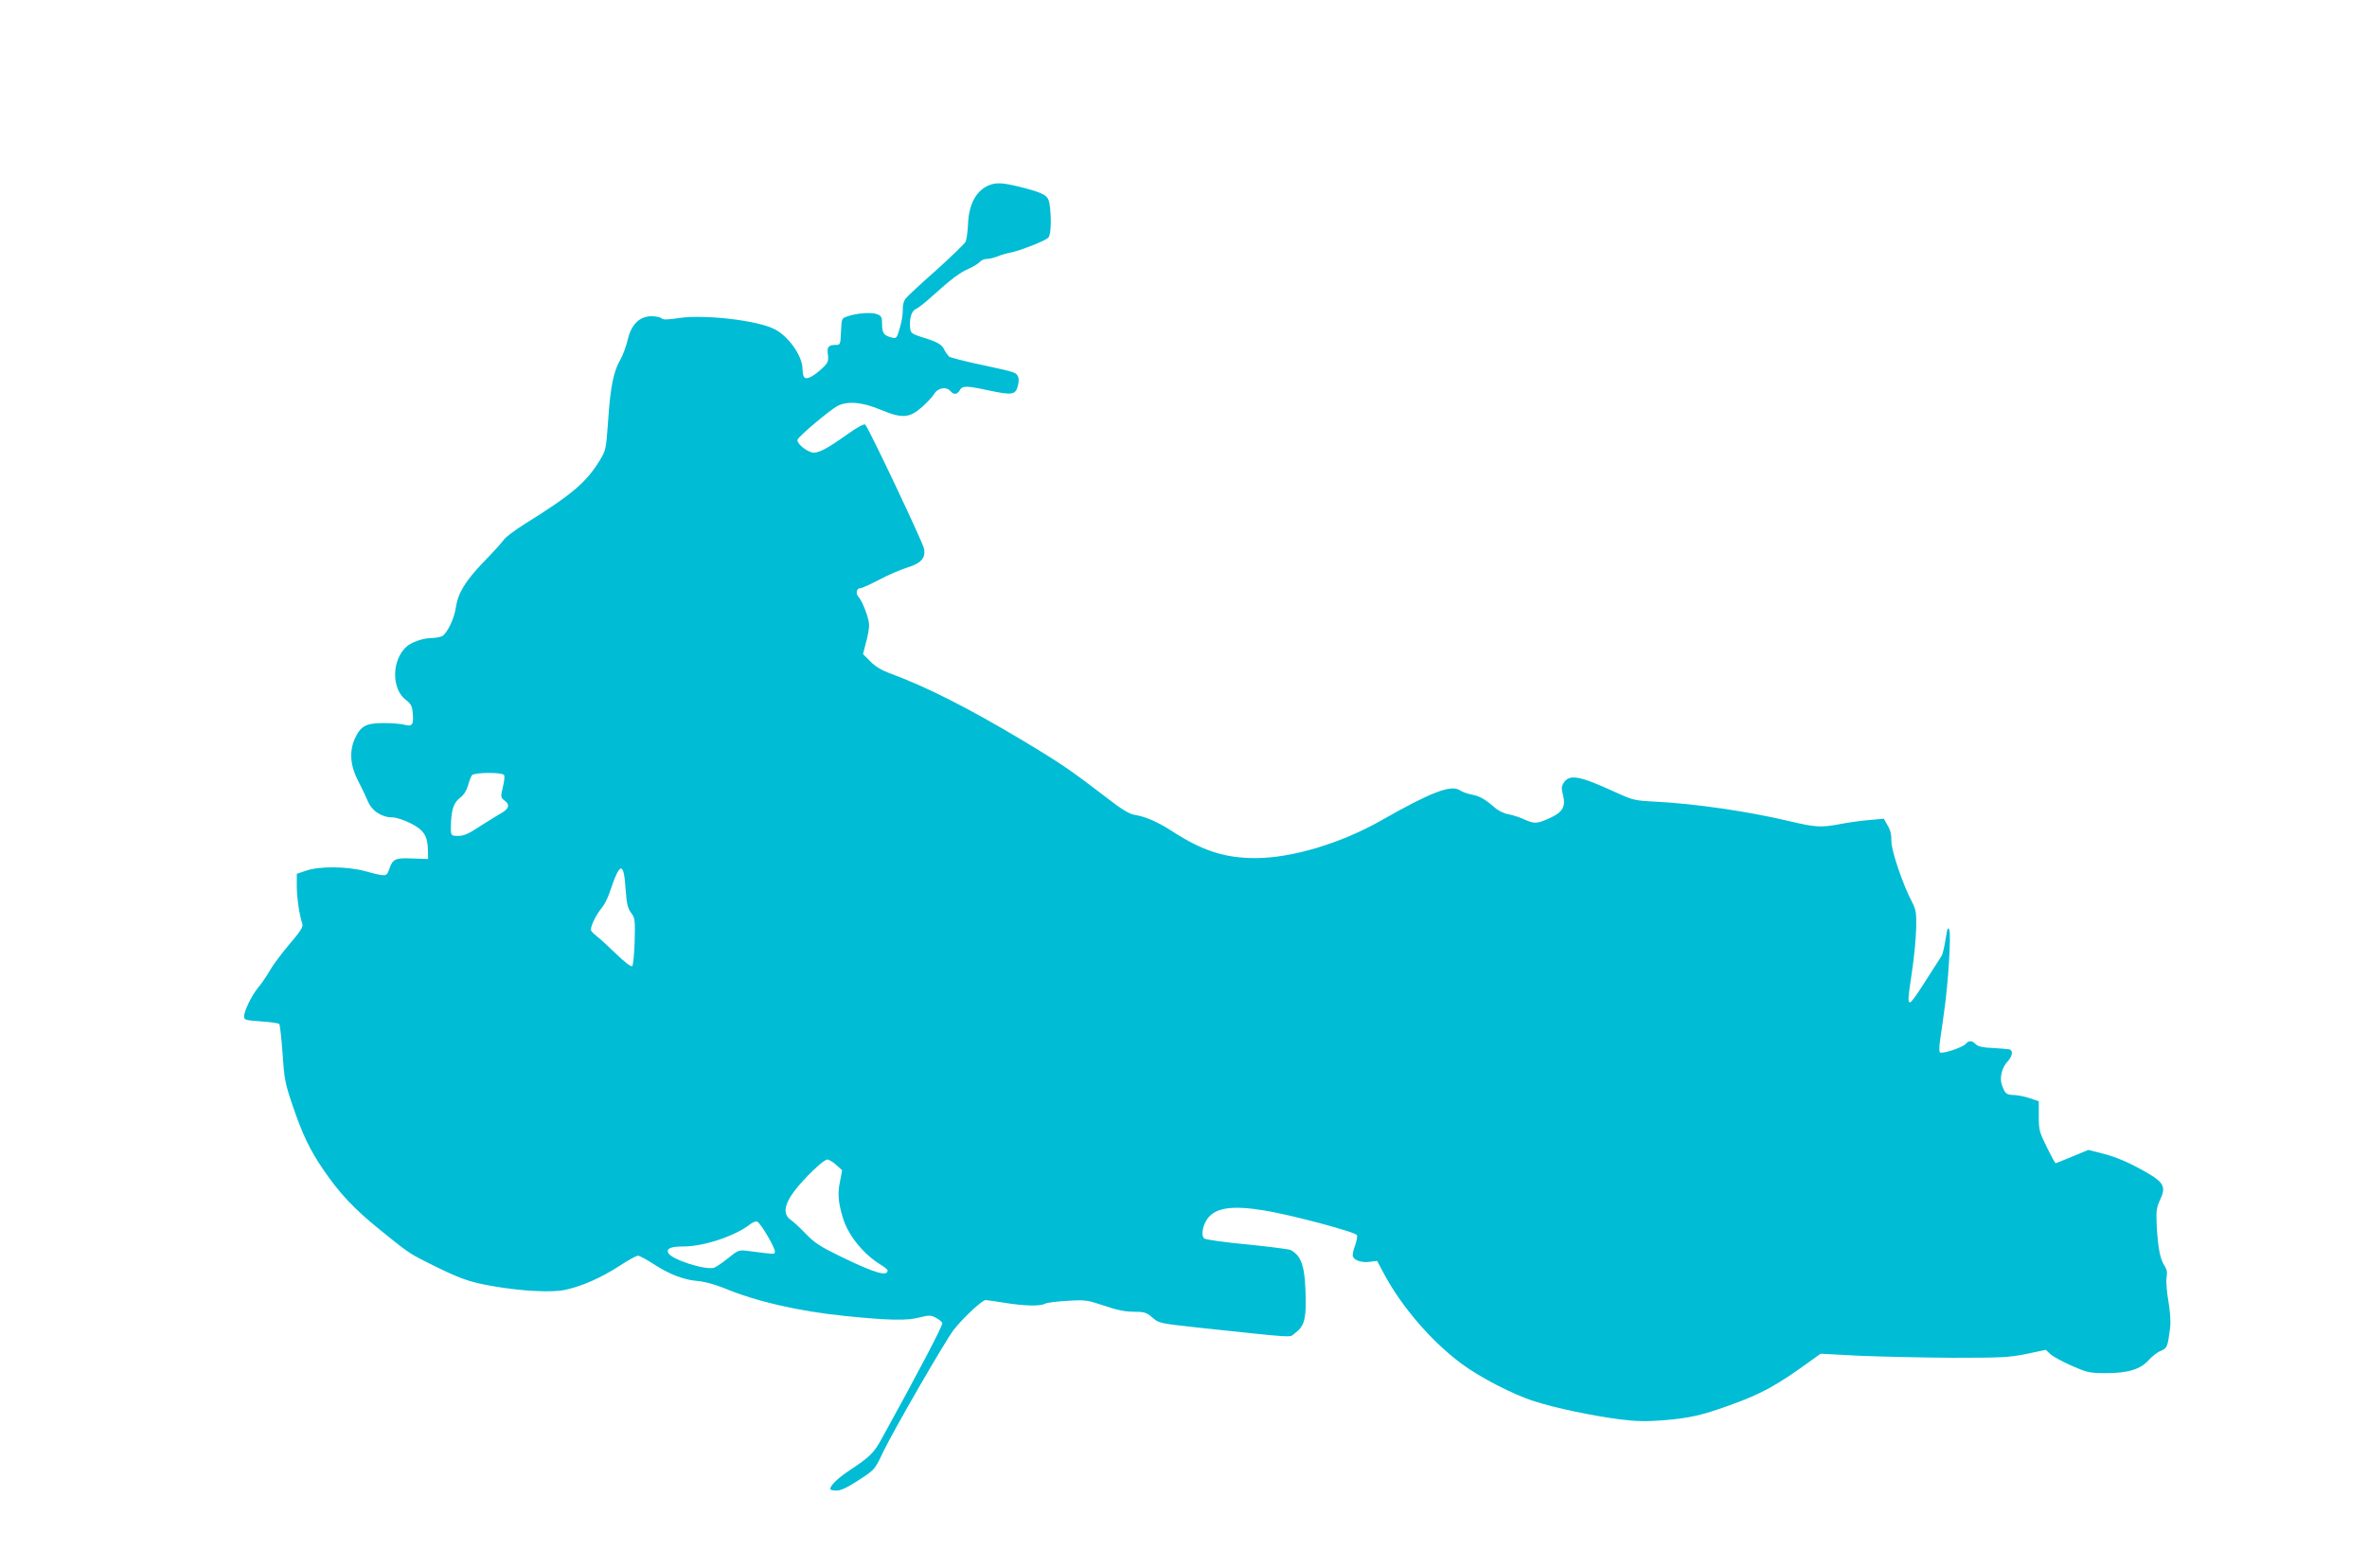 <?xml version="1.0" standalone="no"?>
<!DOCTYPE svg PUBLIC "-//W3C//DTD SVG 20010904//EN"
 "http://www.w3.org/TR/2001/REC-SVG-20010904/DTD/svg10.dtd">
<svg version="1.0" xmlns="http://www.w3.org/2000/svg"
 width="1280pt" height="848pt" viewBox="0 0 1280 848"
 preserveAspectRatio="xMidYMid meet">
<g transform="translate(0,848) scale(0.1,-0.1)"
fill="#00bcd4" stroke="none">
<path d="M5350 7479 c-70 -28 -111 -102 -115 -209 -2 -43 -8 -87 -14 -98 -6
-11 -77 -80 -158 -153 -82 -72 -156 -141 -165 -153 -11 -13 -17 -36 -16 -61 1
-22 -6 -66 -16 -98 -16 -56 -18 -59 -44 -52 -42 10 -52 24 -52 71 0 39 -3 46
-27 55 -30 12 -111 6 -161 -12 -31 -10 -31 -12 -34 -82 -3 -69 -4 -72 -28 -72
-40 0 -49 -11 -43 -53 4 -33 1 -43 -27 -70 -18 -18 -46 -40 -62 -48 -36 -19
-47 -9 -48 41 -1 70 -75 176 -151 215 -93 48 -382 81 -519 60 -61 -9 -84 -10
-93 -1 -6 6 -30 11 -54 11 -65 0 -110 -45 -129 -129 -9 -36 -26 -83 -39 -105
-37 -64 -54 -146 -66 -326 -12 -164 -12 -165 -48 -223 -72 -117 -149 -182
-406 -342 -49 -31 -99 -68 -110 -83 -10 -15 -60 -70 -111 -122 -98 -103 -137
-166 -149 -245 -8 -59 -47 -140 -74 -155 -11 -5 -37 -10 -58 -10 -47 -1 -107
-22 -135 -47 -80 -72 -82 -227 -4 -287 28 -21 35 -33 38 -73 6 -61 -3 -74 -45
-62 -18 5 -68 9 -113 9 -95 0 -124 -16 -155 -84 -31 -68 -25 -146 16 -225 19
-36 43 -87 54 -113 22 -53 75 -88 134 -88 19 0 62 -14 96 -31 72 -36 93 -68
95 -143 l1 -51 -85 3 c-94 4 -107 -2 -127 -63 -12 -35 -18 -36 -127 -6 -101
27 -247 28 -321 3 l-50 -17 0 -70 c1 -64 13 -148 30 -201 5 -16 -10 -40 -70
-110 -42 -49 -90 -114 -107 -144 -17 -30 -45 -70 -61 -89 -34 -40 -77 -127
-77 -157 0 -19 7 -21 91 -27 51 -3 95 -10 99 -14 4 -4 12 -76 18 -159 9 -137
14 -163 52 -275 56 -165 95 -246 168 -353 87 -128 166 -212 303 -323 153 -124
162 -130 251 -175 182 -92 232 -110 365 -133 157 -27 316 -35 388 -20 90 19
197 66 295 130 46 30 91 55 100 55 8 0 46 -20 84 -45 86 -56 164 -86 241 -92
35 -3 93 -19 140 -38 175 -73 402 -125 655 -151 237 -24 335 -26 402 -8 52 13
61 13 88 -1 17 -9 33 -22 36 -29 4 -11 -132 -271 -331 -631 -39 -71 -64 -95
-167 -163 -70 -47 -108 -84 -108 -104 0 -5 15 -8 34 -8 23 0 58 16 119 56 86
56 87 56 130 147 56 118 339 608 385 667 49 63 153 160 172 160 8 0 56 -7 105
-15 105 -17 188 -19 215 -5 10 6 65 13 122 16 98 6 108 4 198 -26 67 -23 114
-33 160 -33 57 0 69 -4 98 -28 40 -35 36 -34 262 -59 527 -56 481 -53 509 -32
52 38 63 73 62 185 -3 177 -20 234 -82 268 -9 4 -115 18 -235 30 -120 11 -225
26 -232 32 -17 14 -10 65 14 102 42 64 132 79 309 50 139 -22 497 -117 503
-134 3 -8 -2 -34 -11 -58 -9 -24 -14 -49 -11 -57 8 -22 49 -35 91 -29 l40 5
40 -75 c96 -177 254 -360 415 -480 99 -74 282 -169 398 -205 117 -37 307 -77
460 -97 90 -11 142 -12 234 -5 142 12 206 26 356 80 179 64 258 108 455 251
l40 29 210 -11 c116 -5 343 -10 505 -11 265 0 305 2 399 21 l104 22 26 -24
c14 -13 66 -41 116 -63 83 -36 95 -39 185 -39 118 0 186 21 230 71 17 19 46
42 64 49 36 15 38 21 52 130 3 30 -1 86 -10 139 -9 49 -13 107 -10 128 5 27 2
45 -12 65 -23 36 -34 94 -41 212 -4 83 -2 99 18 143 32 68 21 92 -61 141 -97
57 -177 92 -256 111 l-71 18 -87 -36 c-47 -20 -88 -36 -90 -36 -2 0 -24 39
-48 88 -40 81 -43 93 -43 167 l0 80 -50 17 c-27 9 -67 17 -87 17 -39 1 -46 8
-63 56 -13 38 1 94 33 127 24 27 29 56 10 63 -7 2 -47 6 -90 8 -54 2 -81 8
-93 20 -20 21 -39 22 -54 3 -18 -21 -133 -58 -141 -46 -4 6 -3 34 1 63 4 29
15 101 23 162 21 146 38 409 27 437 -7 18 -11 8 -20 -52 -7 -41 -16 -82 -22
-90 -17 -26 -47 -73 -104 -162 -31 -49 -60 -88 -65 -88 -14 0 -13 16 10 170
11 74 21 178 22 230 2 83 -1 100 -21 140 -51 95 -114 283 -113 332 1 33 -5 59
-20 84 l-21 37 -76 -7 c-42 -3 -112 -13 -155 -21 -108 -21 -136 -19 -277 14
-221 53 -511 95 -724 106 -116 6 -123 7 -225 54 -191 87 -243 96 -274 48 -12
-18 -13 -30 -4 -65 16 -64 -1 -94 -72 -126 -69 -31 -82 -32 -139 -6 -24 11
-62 23 -84 27 -24 4 -55 19 -76 38 -52 45 -81 61 -125 69 -21 4 -49 14 -62 23
-48 31 -157 -11 -424 -163 -218 -124 -484 -204 -680 -204 -167 0 -287 39 -451
145 -79 51 -143 79 -204 89 -29 5 -70 30 -146 89 -194 149 -252 189 -454 310
-297 178 -524 293 -725 367 -43 16 -78 37 -104 64 l-39 39 16 63 c10 34 17 76
17 93 0 35 -35 128 -57 153 -18 20 -11 48 11 48 8 0 54 21 102 46 47 25 115
54 150 65 75 23 100 51 91 102 -5 31 -299 652 -318 671 -5 6 -43 -14 -96 -52
-115 -82 -164 -107 -194 -98 -36 10 -83 52 -76 69 7 19 176 161 216 182 56 28
134 21 234 -21 115 -48 155 -45 223 15 26 23 56 55 66 71 20 34 66 41 88 15
17 -21 37 -19 50 5 14 25 36 25 156 -1 127 -27 146 -24 158 24 7 26 6 44 -1
55 -11 19 -14 20 -213 63 -80 17 -151 36 -158 41 -6 6 -18 22 -25 36 -14 30
-37 43 -122 69 -53 17 -60 22 -63 47 -6 51 7 96 31 105 12 5 54 38 92 73 102
92 147 125 196 146 24 11 50 27 58 36 7 9 24 16 38 16 13 0 38 6 56 13 18 8
50 17 71 21 51 10 187 63 205 81 15 15 18 112 6 185 -7 44 -31 57 -162 90 -89
22 -125 24 -163 9z m-2624 -3190 c4 -6 1 -36 -7 -66 -12 -53 -12 -56 11 -73
29 -22 22 -44 -21 -68 -17 -9 -67 -41 -112 -69 -61 -41 -89 -53 -118 -53 -43
0 -43 0 -40 75 3 71 17 108 51 133 19 14 33 38 41 65 6 23 16 48 21 55 13 16
164 17 174 1z m657 -616 c6 -80 11 -103 29 -128 22 -28 23 -38 20 -155 -2 -69
-8 -129 -13 -134 -5 -6 -39 19 -86 65 -43 41 -89 84 -103 94 -14 11 -29 25
-33 32 -9 14 24 84 58 125 13 15 31 51 41 80 56 169 77 174 87 21z m1139
-1492 l32 -29 -12 -63 c-13 -63 -9 -111 16 -194 28 -94 110 -196 205 -254 20
-12 37 -26 37 -31 0 -34 -70 -14 -251 74 -113 55 -144 75 -190 123 -31 32 -67
66 -82 76 -43 29 -38 80 16 153 54 72 160 174 181 174 9 0 30 -13 48 -29z
m-373 -381 c23 -38 41 -76 41 -86 0 -18 9 -18 -148 2 -46 6 -51 4 -104 -39
-30 -24 -65 -48 -76 -52 -48 -15 -235 46 -249 81 -9 24 15 34 87 34 109 1 277
57 358 121 13 10 29 16 37 13 8 -3 32 -36 54 -74z"/>
</g>
</svg>
